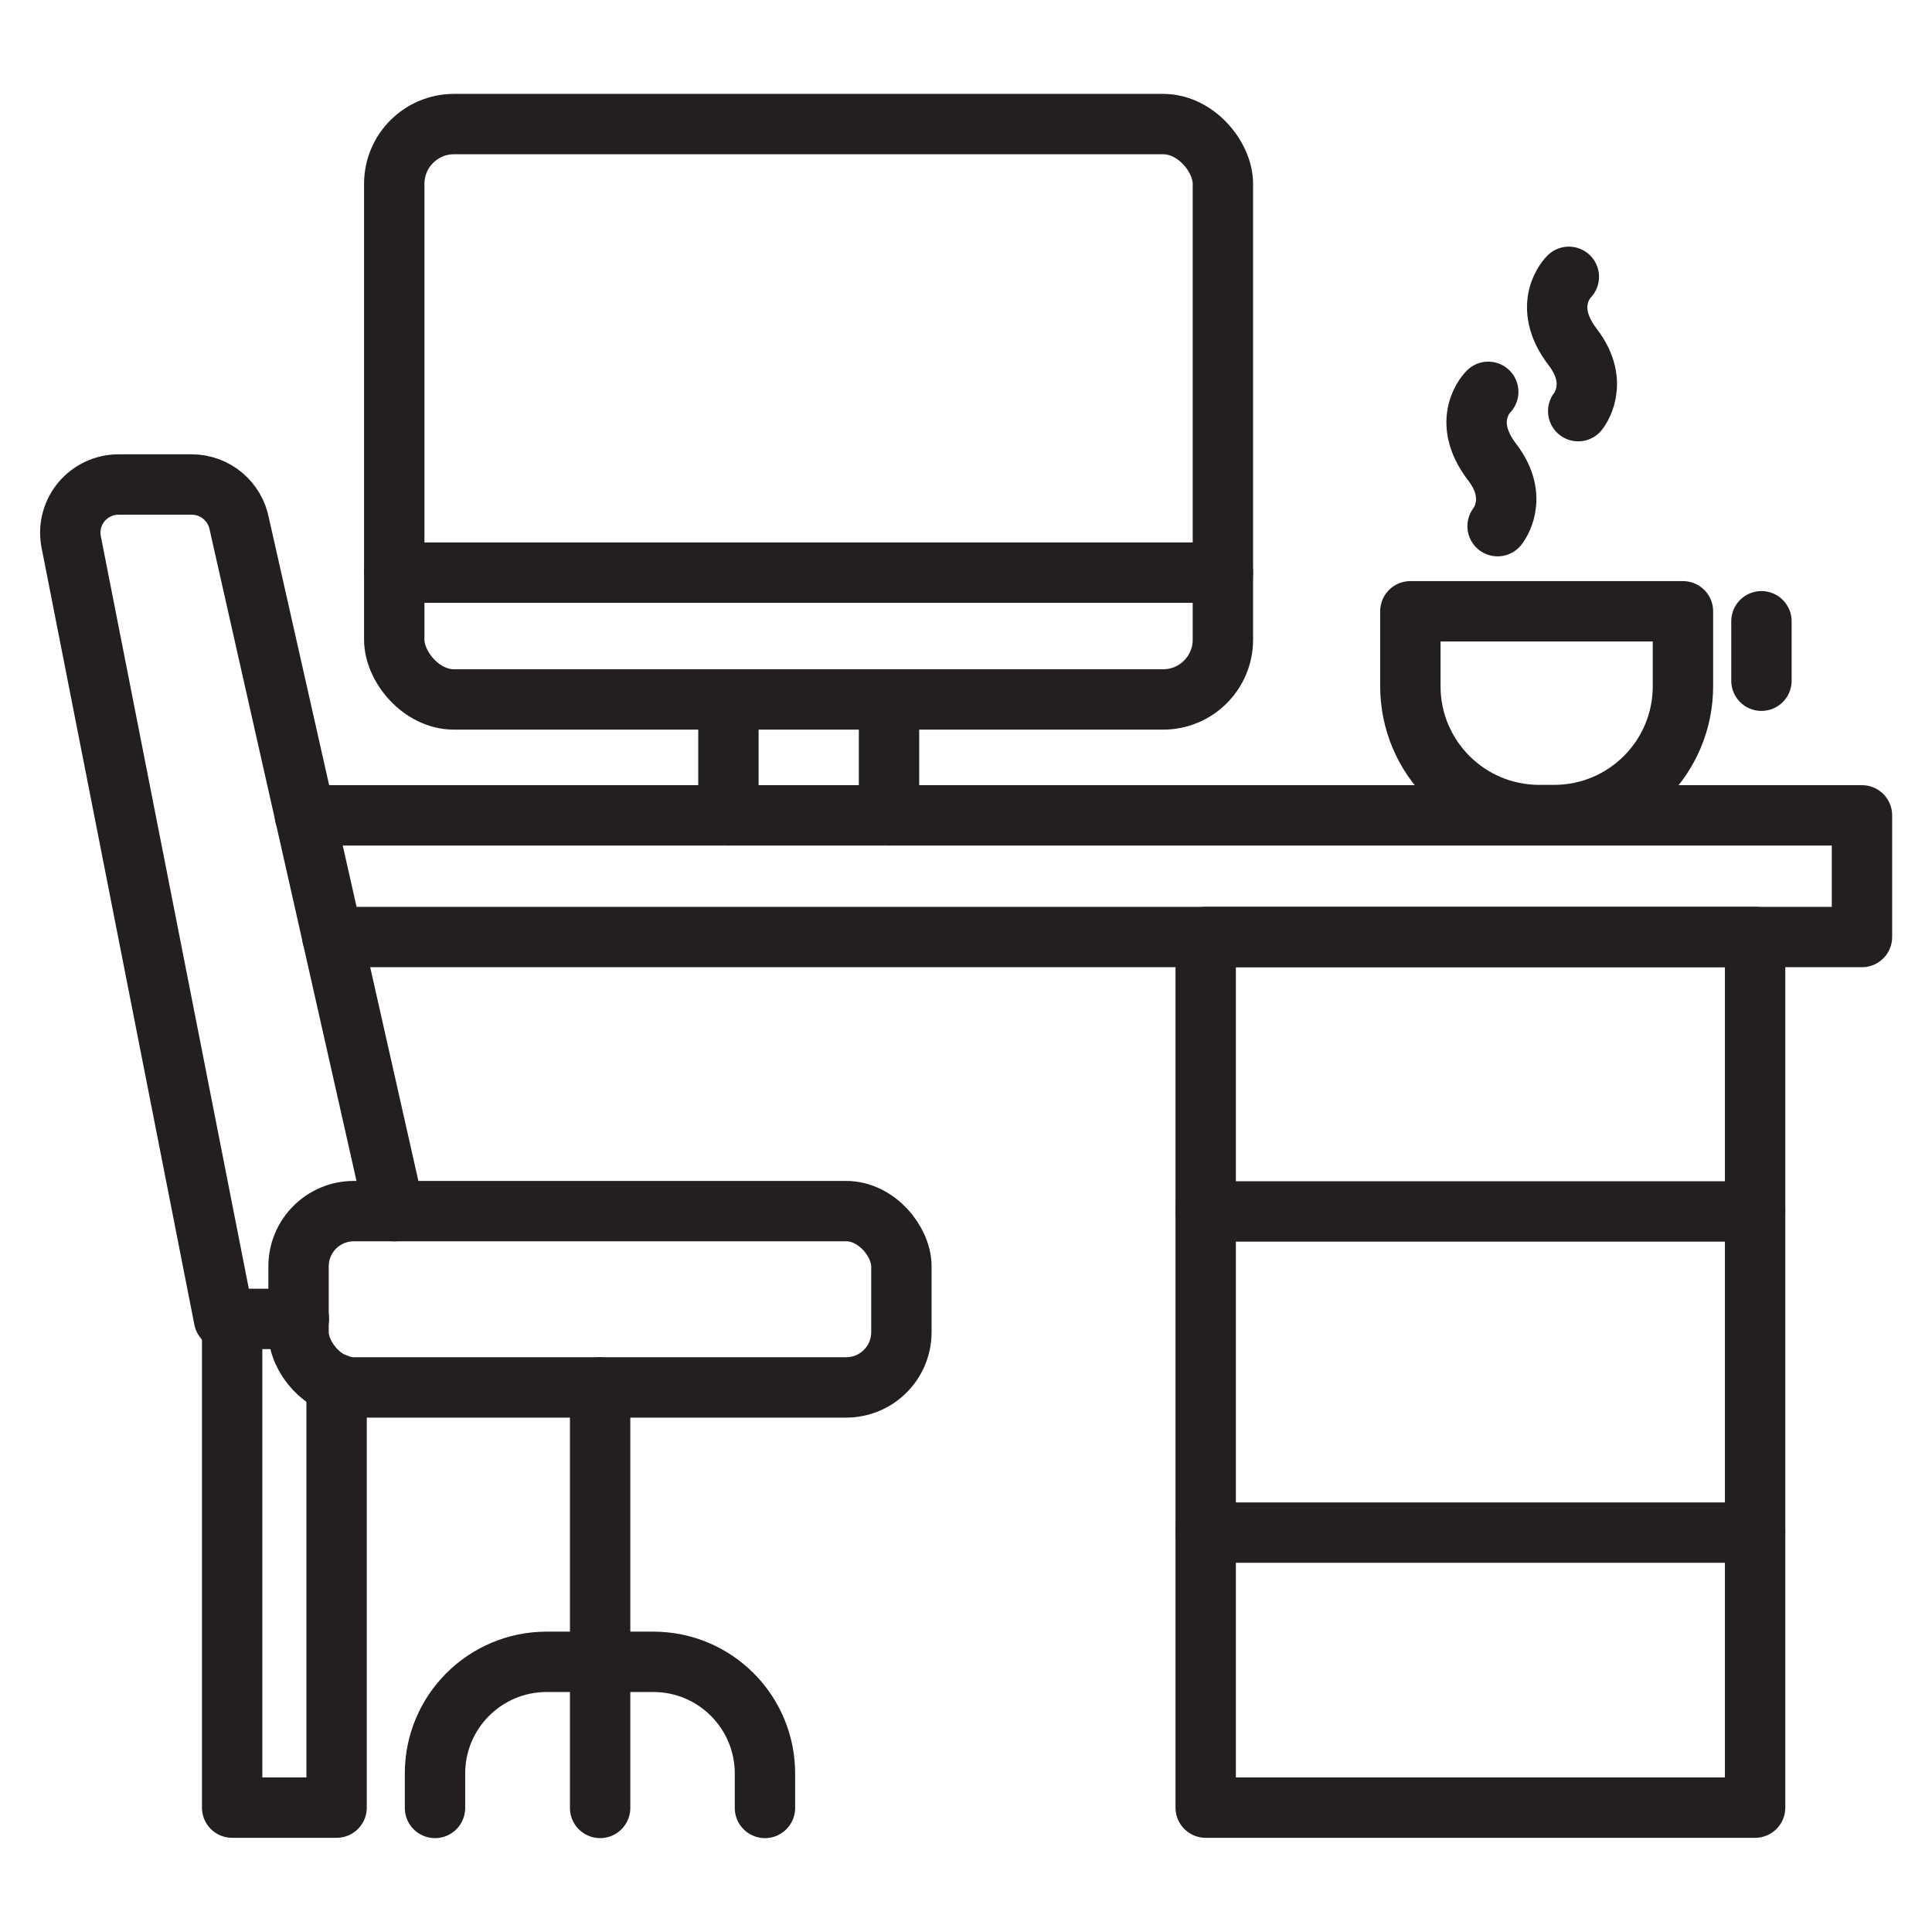 <svg xmlns="http://www.w3.org/2000/svg" id="Layer_1" data-name="Layer 1" viewBox="0 0 64 64"><rect x="9.89" y="40.12" width="19.97" height="5.84" rx="1.83" ry="1.83" style="fill: none; stroke: #231f20; stroke-linecap: round; stroke-linejoin: round; stroke-width: 2px;"></rect><path d="m13.06,40.12l-5.13-22.75c-.14-.76-.8-1.32-1.58-1.32h-2.42c-.99,0-1.74.88-1.58,1.86l5.07,25.78h2.48" style="fill: none; stroke: #231f20; stroke-linecap: round; stroke-linejoin: round; stroke-width: 2px;"></path><line x1="19.88" y1="45.96" x2="19.88" y2="59.89" style="fill: none; stroke: #231f20; stroke-linecap: round; stroke-linejoin: round; stroke-width: 2px;"></line><path d="m14.41,59.89v-1.14c0-2.05,1.66-3.7,3.7-3.7h3.53c2.05,0,3.7,1.66,3.7,3.7v1.14" style="fill: none; stroke: #231f20; stroke-linecap: round; stroke-linejoin: round; stroke-width: 2px;"></path><polyline points="11.01 31.04 61.68 31.04 61.68 27.01 10.1 27.01" style="fill: none; stroke: #231f20; stroke-linecap: round; stroke-linejoin: round; stroke-width: 2px;"></polyline><rect x="39.94" y="31.04" width="18.2" height="28.84" style="fill: none; stroke: #231f20; stroke-linecap: round; stroke-linejoin: round; stroke-width: 2px;"></rect><line x1="39.94" y1="40.13" x2="58.14" y2="40.13" style="fill: none; stroke: #231f20; stroke-linecap: round; stroke-linejoin: round; stroke-width: 2px;"></line><line x1="39.94" y1="50.77" x2="58.14" y2="50.77" style="fill: none; stroke: #231f20; stroke-linecap: round; stroke-linejoin: round; stroke-width: 2px;"></line><polyline points="11.15 45.84 11.15 59.88 7.69 59.88 7.69 43.69" style="fill: none; stroke: #231f20; stroke-linecap: round; stroke-linejoin: round; stroke-width: 2px;"></polyline><rect x="13.06" y="4.11" width="27.45" height="19.06" rx="1.98" ry="1.98" style="fill: none; stroke: #231f20; stroke-linecap: round; stroke-linejoin: round; stroke-width: 2px;"></rect><line x1="13.06" y1="18.97" x2="40.51" y2="18.97" style="fill: none; stroke: #231f20; stroke-linecap: round; stroke-linejoin: round; stroke-width: 2px;"></line><line x1="24.13" y1="23.17" x2="24.13" y2="27.01" style="fill: none; stroke: #231f20; stroke-linecap: round; stroke-linejoin: round; stroke-width: 2px;"></line><line x1="29.45" y1="23.17" x2="29.45" y2="27.01" style="fill: none; stroke: #231f20; stroke-linecap: round; stroke-linejoin: round; stroke-width: 2px;"></line><path d="m46.72,20.25h9.03v2.48c0,2.36-1.91,4.27-4.27,4.27h-.49c-2.36,0-4.27-1.91-4.27-4.27v-2.48h0Z" style="fill: none; stroke: #231f20; stroke-linecap: round; stroke-linejoin: round; stroke-width: 2px;"></path><line x1="58.35" y1="20.58" x2="58.35" y2="22.55" style="fill: none; stroke: #231f20; stroke-linecap: round; stroke-linejoin: round; stroke-width: 2px;"></line><path d="m49.3,12.98s-.95.92.13,2.33c.93,1.21.18,2.12.18,2.12" style="fill: none; stroke: #231f20; stroke-linecap: round; stroke-linejoin: round; stroke-width: 2px;"></path><path d="m51.97,9.17s-.95.92.13,2.33c.93,1.21.18,2.12.18,2.12" style="fill: none; stroke: #231f20; stroke-linecap: round; stroke-linejoin: round; stroke-width: 2px;"></path></svg>